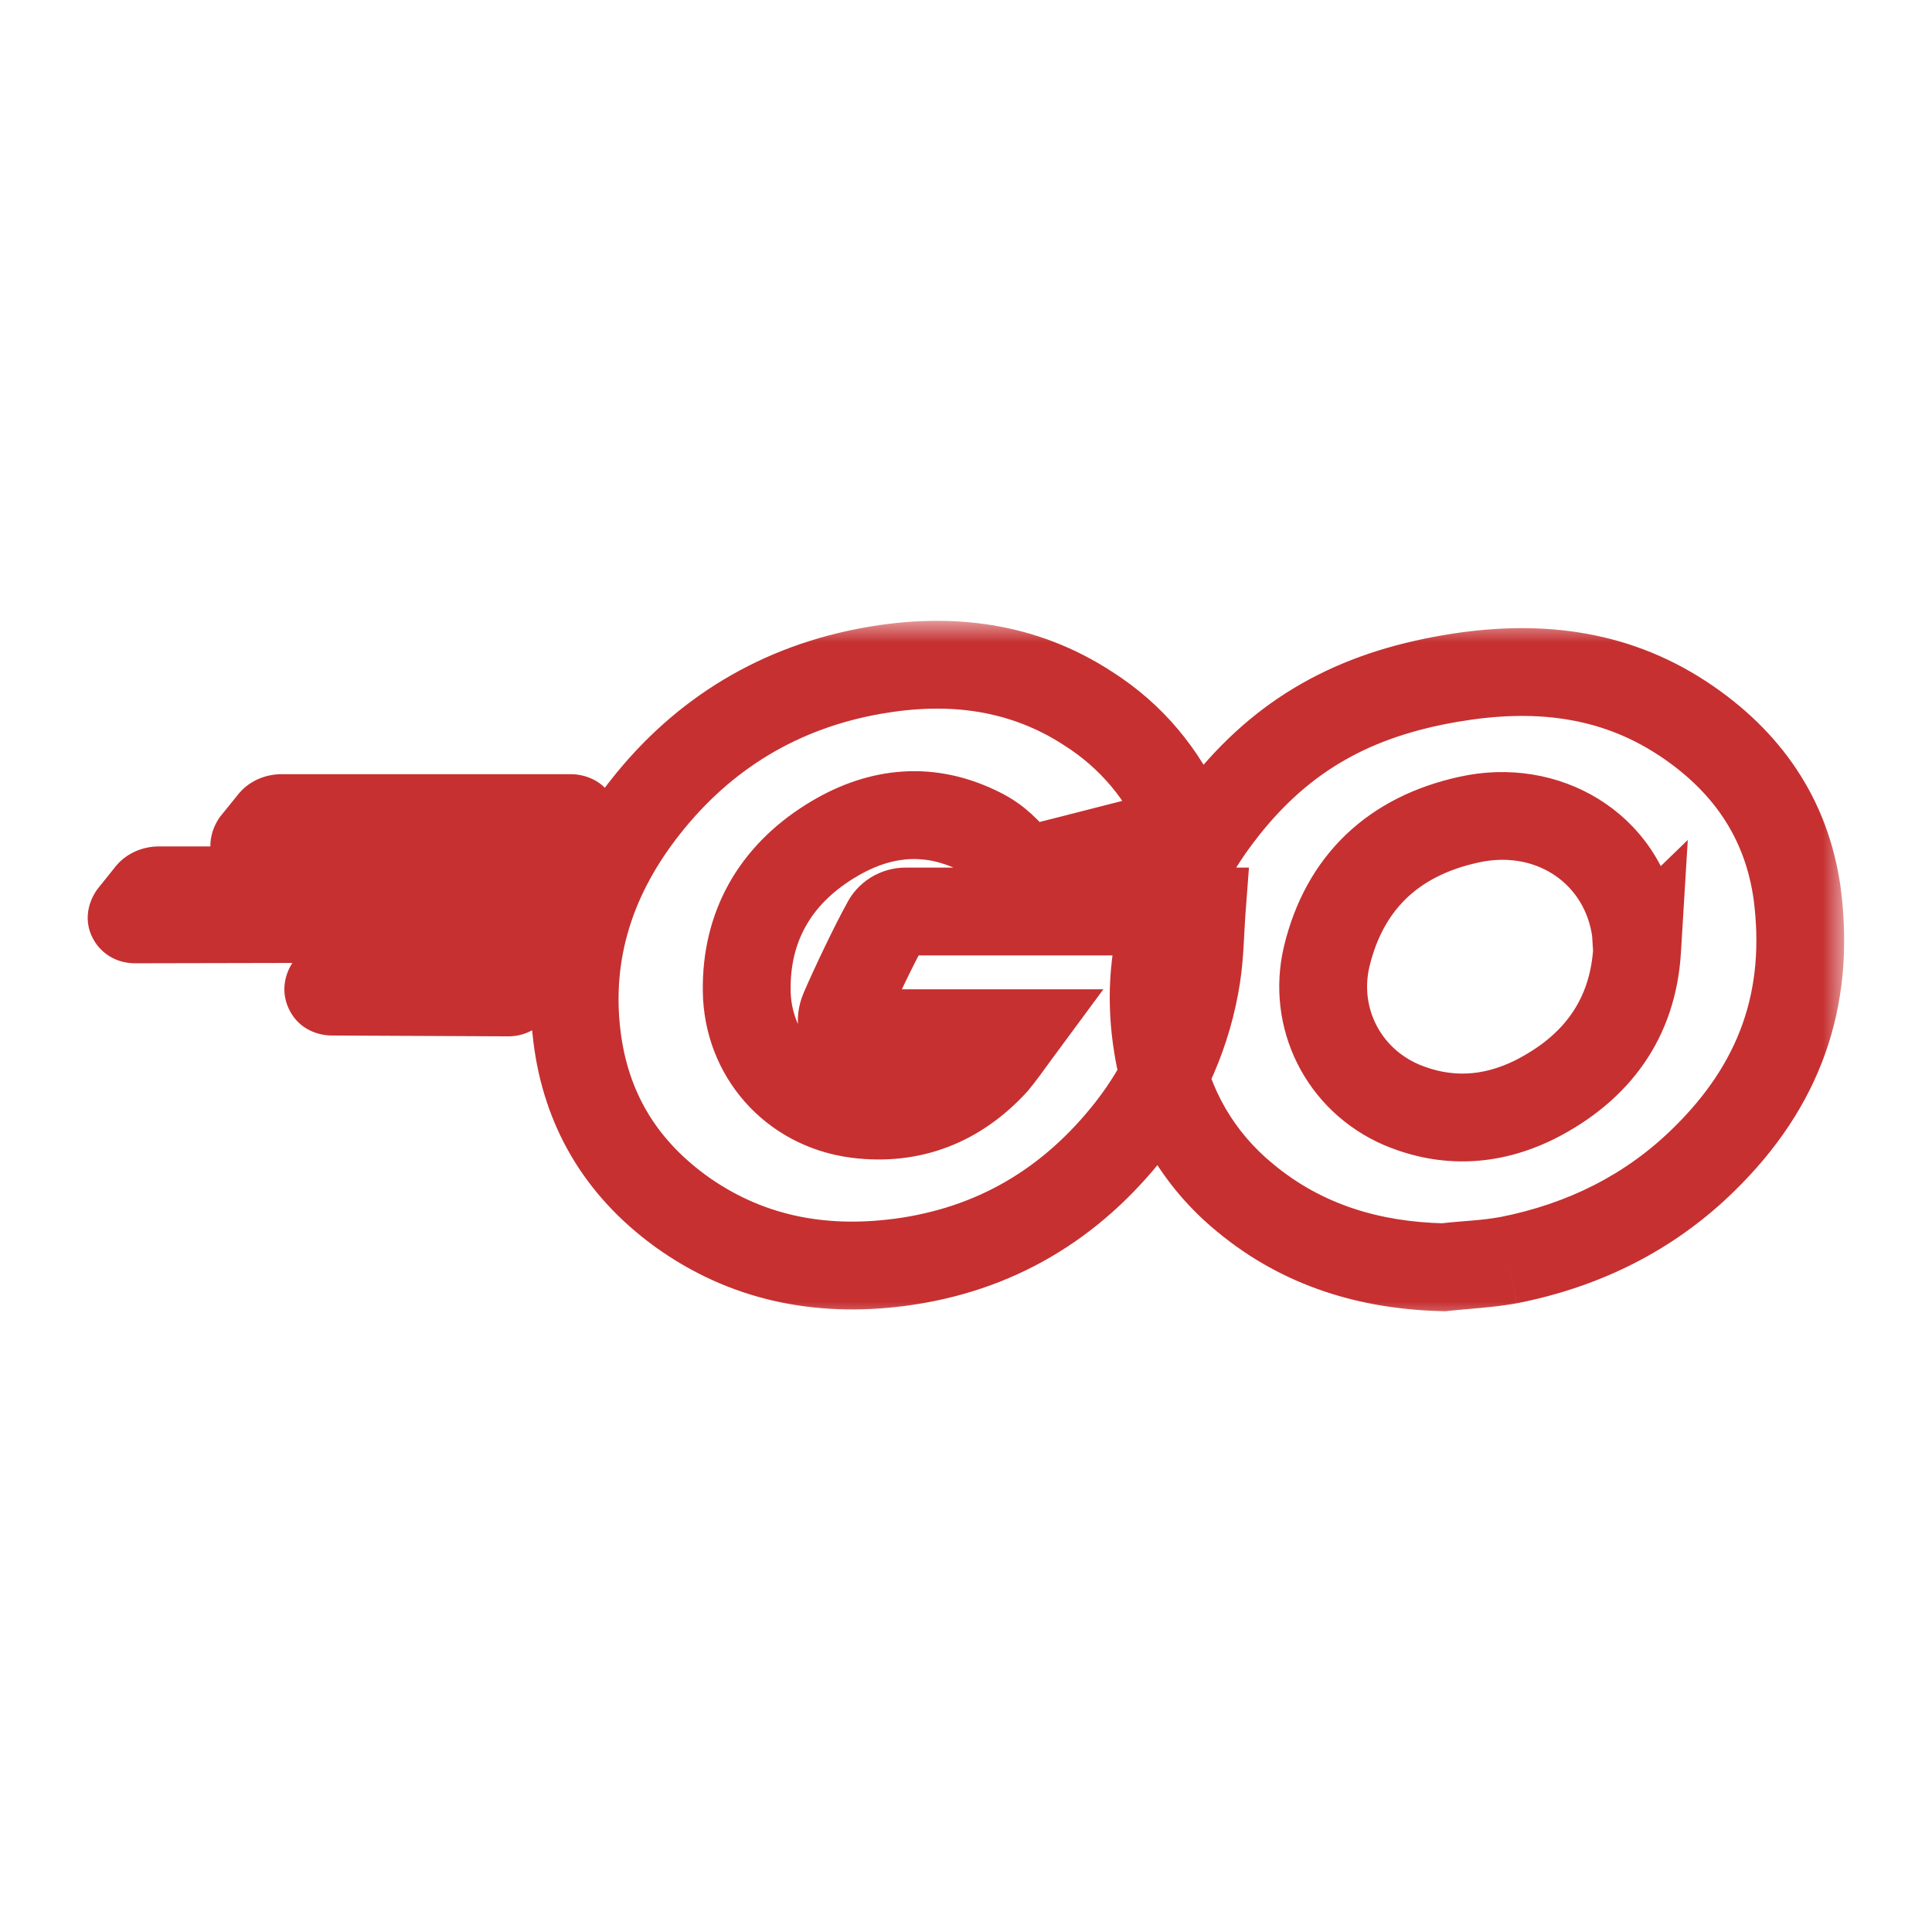 <svg width="44" height="44" viewBox="0 0 44 44" fill="none" xmlns="http://www.w3.org/2000/svg">
<mask id="path-1-outside-1_74220_6292" maskUnits="userSpaceOnUse" x="1" y="14.139" width="41" height="16" fill="black">
<rect fill="white" x="1" y="14.139" width="41" height="16"/>
<path d="M5.867 19.293C5.793 19.293 5.776 19.258 5.812 19.203L6.202 18.72C6.238 18.667 6.33 18.632 6.404 18.632H13.01C13.083 18.632 13.102 18.685 13.065 18.739L12.75 19.203C12.714 19.258 12.62 19.31 12.565 19.31L5.867 19.293ZM3.074 20.938C3 20.938 2.981 20.903 3.019 20.849L3.407 20.366C3.443 20.312 3.537 20.277 3.611 20.277H12.047C12.122 20.277 12.158 20.33 12.139 20.384L11.992 20.812C11.973 20.884 11.9 20.92 11.825 20.92L3.074 20.938ZM7.552 22.583C7.478 22.583 7.459 22.53 7.497 22.476L7.755 22.029C7.791 21.976 7.866 21.922 7.94 21.922H11.64C11.715 21.922 11.751 21.976 11.751 22.047L11.715 22.476C11.715 22.548 11.64 22.602 11.585 22.602L7.552 22.583ZM26.756 18.971C25.591 19.258 24.794 19.472 23.648 19.758C23.369 19.828 23.352 19.847 23.11 19.579C22.834 19.274 22.63 19.079 22.242 18.899C21.075 18.346 19.946 18.506 18.893 19.167C17.635 19.954 16.987 21.117 17.006 22.565C17.024 23.996 18.042 25.176 19.503 25.373C20.762 25.534 21.815 25.105 22.649 24.195C22.815 23.996 22.963 23.782 23.148 23.53H19.578C19.189 23.53 19.096 23.298 19.226 22.995C19.467 22.441 19.91 21.51 20.17 21.045C20.209 20.959 20.274 20.886 20.356 20.835C20.439 20.784 20.534 20.758 20.632 20.759H27.366C27.329 21.242 27.329 21.725 27.255 22.208C27.063 23.481 26.541 24.687 25.738 25.713C24.407 27.412 22.666 28.468 20.466 28.752C18.653 28.985 16.968 28.645 15.489 27.574C14.12 26.571 13.342 25.248 13.14 23.602C12.899 21.653 13.491 19.9 14.712 18.362C16.026 16.7 17.765 15.644 19.892 15.271C21.631 14.965 23.297 15.164 24.794 16.145C25.776 16.772 26.478 17.629 26.942 18.667C27.052 18.828 26.978 18.918 26.756 18.973M32.881 28.861C31.196 28.824 29.66 28.359 28.365 27.286C27.288 26.408 26.577 25.182 26.367 23.835C26.034 21.815 26.607 20.026 27.866 18.434C29.217 16.717 30.844 15.823 33.047 15.45C34.934 15.129 36.711 15.305 38.319 16.361C39.781 17.325 40.688 18.632 40.929 20.347C41.242 22.762 40.522 24.729 38.801 26.411C37.58 27.609 36.081 28.359 34.359 28.699C33.861 28.791 33.362 28.806 32.881 28.861ZM37.282 21.637C37.265 21.403 37.265 21.224 37.228 21.045C36.896 19.274 35.211 18.275 33.454 18.667C31.733 19.042 30.623 20.098 30.216 21.778C29.883 23.174 30.586 24.587 31.918 25.16C32.936 25.589 33.953 25.534 34.934 25.053C36.395 24.319 37.19 23.174 37.284 21.636L37.282 21.637Z"/>
</mask>
<path d="M5.867 19.293L5.87 18.293H5.867V19.293ZM5.812 19.203L5.034 18.574L5.004 18.611L4.978 18.651L5.812 19.203ZM6.202 18.72L6.979 19.349L7.005 19.317L7.029 19.283L6.202 18.72ZM13.065 18.739L12.238 18.177L12.238 18.177L13.065 18.739ZM12.75 19.203L11.923 18.64L11.916 18.651L12.75 19.203ZM12.565 19.31L12.562 20.31H12.565V19.31ZM3.074 20.938V21.938L3.077 21.938L3.074 20.938ZM3.019 20.849L2.239 20.224L2.221 20.247L2.203 20.271L3.019 20.849ZM3.407 20.366L4.187 20.991L4.212 20.96L4.234 20.928L3.407 20.366ZM12.139 20.384L11.197 20.05L11.193 20.059L12.139 20.384ZM11.992 20.812L11.046 20.488L11.034 20.522L11.025 20.557L11.992 20.812ZM11.825 20.92V19.92L11.823 19.92L11.825 20.92ZM7.552 22.583L7.557 21.583H7.552V22.583ZM7.497 22.476L8.312 23.055L8.339 23.017L8.363 22.976L7.497 22.476ZM7.755 22.029L6.928 21.467L6.907 21.497L6.889 21.529L7.755 22.029ZM11.751 22.047L12.748 22.132L12.751 22.09V22.047H11.751ZM11.715 22.476L10.718 22.391L10.715 22.434V22.476H11.715ZM11.585 22.602L11.58 23.602H11.585V22.602ZM23.648 19.758L23.406 18.788L23.403 18.788L23.648 19.758ZM23.11 19.579L23.852 18.908L23.852 18.908L23.11 19.579ZM22.242 18.899L21.813 19.803L21.823 19.807L22.242 18.899ZM18.893 19.167L19.423 20.015L19.425 20.014L18.893 19.167ZM17.006 22.565L18.006 22.553L18.006 22.552L17.006 22.565ZM19.503 25.373L19.369 26.364L19.376 26.365L19.503 25.373ZM22.649 24.195L23.386 24.87L23.402 24.853L23.416 24.836L22.649 24.195ZM23.148 23.53L23.952 24.124L25.129 22.53H23.148V23.53ZM19.226 22.995L18.309 22.596L18.307 22.601L19.226 22.995ZM20.17 21.045L21.043 21.532L21.062 21.498L21.078 21.463L20.17 21.045ZM20.632 20.759L20.619 21.759H20.632V20.759ZM27.366 20.759L28.363 20.834L28.444 19.759H27.366V20.759ZM27.255 22.208L26.267 22.056L26.266 22.059L27.255 22.208ZM25.738 25.713L26.525 26.33L26.526 26.329L25.738 25.713ZM20.466 28.752L20.593 29.744L20.594 29.744L20.466 28.752ZM15.489 27.574L14.899 28.381L14.903 28.384L15.489 27.574ZM13.14 23.602L14.132 23.48L14.132 23.48L13.14 23.602ZM14.712 18.362L15.495 18.984L15.496 18.983L14.712 18.362ZM19.892 15.271L20.065 16.256L20.066 16.256L19.892 15.271ZM24.794 16.145L24.247 16.981L24.256 16.987L24.794 16.145ZM26.942 18.667L26.029 19.075L26.066 19.159L26.118 19.235L26.942 18.667ZM32.881 28.861L32.859 29.861L32.927 29.862L32.994 29.854L32.881 28.861ZM28.365 27.286L29.003 26.516L28.997 26.511L28.365 27.286ZM26.367 23.835L27.355 23.681L27.354 23.673L26.367 23.835ZM27.866 18.434L28.651 19.055L28.652 19.052L27.866 18.434ZM33.047 15.45L33.214 16.436L33.215 16.436L33.047 15.45ZM38.319 16.361L38.87 15.526L38.868 15.525L38.319 16.361ZM40.929 20.347L41.92 20.218L41.919 20.208L40.929 20.347ZM38.801 26.411L38.102 25.695L38.1 25.697L38.801 26.411ZM34.359 28.699L34.541 29.682L34.553 29.68L34.359 28.699ZM37.282 21.637L36.285 21.712L36.443 23.839L37.977 22.356L37.282 21.637ZM37.228 21.045L36.245 21.23L36.247 21.237L36.248 21.244L37.228 21.045ZM33.454 18.667L33.667 19.644L33.671 19.643L33.454 18.667ZM30.216 21.778L29.244 21.543L29.243 21.546L30.216 21.778ZM31.918 25.16L31.522 26.079L31.53 26.082L31.918 25.16ZM34.934 25.053L35.374 25.951L35.383 25.947L34.934 25.053ZM37.284 21.636L38.282 21.697L38.438 19.13L36.589 20.917L37.284 21.636ZM5.867 19.293V18.293C5.917 18.293 6.027 18.297 6.162 18.346C6.302 18.396 6.517 18.515 6.663 18.766C6.812 19.023 6.808 19.28 6.773 19.446C6.741 19.6 6.678 19.706 6.646 19.754L5.812 19.203L4.978 18.651C4.926 18.73 4.614 19.22 4.933 19.77C5.236 20.292 5.785 20.293 5.867 20.293V19.293ZM5.812 19.203L6.59 19.831L6.979 19.349L6.202 18.72L5.424 18.092L5.034 18.574L5.812 19.203ZM6.202 18.72L7.029 19.283C6.898 19.475 6.737 19.552 6.677 19.578C6.601 19.609 6.511 19.632 6.404 19.632V18.632V17.632C6.223 17.632 6.05 17.672 5.901 17.734C5.766 17.791 5.542 17.912 5.375 18.158L6.202 18.72ZM6.404 18.632V19.632H13.01V18.632V17.632H6.404V18.632ZM13.01 18.632V19.632C12.819 19.632 12.384 19.546 12.171 19.085C11.978 18.669 12.144 18.315 12.238 18.177L13.065 18.739L13.892 19.301C14.023 19.109 14.197 18.701 13.986 18.245C13.754 17.744 13.273 17.632 13.01 17.632V18.632ZM13.065 18.739L12.238 18.177L11.923 18.64L12.75 19.203L13.577 19.765L13.892 19.301L13.065 18.739ZM12.75 19.203L11.916 18.651C11.972 18.567 12.029 18.513 12.063 18.483C12.101 18.451 12.136 18.427 12.169 18.408C12.2 18.39 12.242 18.37 12.294 18.352C12.339 18.337 12.435 18.31 12.565 18.31V19.31V20.31C12.844 20.31 13.061 20.202 13.161 20.145C13.273 20.081 13.449 19.959 13.584 19.754L12.75 19.203ZM12.565 19.31L12.567 18.31L5.87 18.293L5.867 19.293L5.865 20.293L12.562 20.31L12.565 19.31ZM3.074 20.938V19.938C3.125 19.938 3.232 19.943 3.364 19.989C3.498 20.037 3.713 20.151 3.862 20.399C4.183 20.934 3.858 21.395 3.835 21.428L3.019 20.849L2.203 20.271C2.142 20.357 1.807 20.862 2.147 21.428C2.306 21.692 2.537 21.818 2.695 21.874C2.849 21.929 2.987 21.938 3.074 21.938V20.938ZM3.019 20.849L3.799 21.475L4.187 20.991L3.407 20.366L2.627 19.74L2.239 20.224L3.019 20.849ZM3.407 20.366L4.234 20.928C4.162 21.034 4.083 21.101 4.028 21.141C3.971 21.181 3.92 21.208 3.879 21.224C3.806 21.255 3.718 21.277 3.611 21.277V20.277V19.277C3.43 19.277 3.258 19.317 3.11 19.378C2.979 19.433 2.75 19.554 2.58 19.803L3.407 20.366ZM3.611 20.277V21.277H12.047V20.277V19.277H3.611V20.277ZM12.047 20.277V21.277C11.844 21.277 11.557 21.198 11.347 20.934C11.132 20.666 11.099 20.326 11.197 20.05L12.139 20.384L13.082 20.718C13.198 20.389 13.156 19.995 12.91 19.687C12.667 19.383 12.325 19.277 12.047 19.277V20.277ZM12.139 20.384L11.193 20.059L11.046 20.488L11.992 20.812L12.938 21.137L13.085 20.709L12.139 20.384ZM11.992 20.812L11.025 20.557C11.091 20.305 11.255 20.131 11.418 20.034C11.568 19.945 11.714 19.92 11.825 19.92V20.92V21.92C12.138 21.92 12.777 21.757 12.959 21.068L11.992 20.812ZM11.825 20.92L11.823 19.92L3.072 19.938L3.074 20.938L3.077 21.938L11.828 21.92L11.825 20.92ZM7.552 22.583V21.583C7.729 21.583 8.173 21.661 8.39 22.13C8.589 22.559 8.407 22.921 8.312 23.055L7.497 22.476L6.681 21.897C6.548 22.084 6.357 22.5 6.575 22.97C6.811 23.479 7.301 23.583 7.552 23.583V22.583ZM7.497 22.476L8.363 22.976L8.621 22.529L7.755 22.029L6.889 21.529L6.631 21.976L7.497 22.476ZM7.755 22.029L8.582 22.591C8.517 22.687 8.439 22.756 8.359 22.806C8.281 22.855 8.137 22.922 7.94 22.922V21.922V20.922C7.439 20.922 7.09 21.229 6.928 21.467L7.755 22.029ZM7.94 21.922V22.922H11.64V21.922V20.922H7.94V21.922ZM11.64 21.922V22.922C11.415 22.922 11.145 22.829 10.951 22.593C10.78 22.385 10.751 22.167 10.751 22.047H11.751H12.751C12.751 21.856 12.704 21.575 12.496 21.323C12.265 21.042 11.94 20.922 11.64 20.922V21.922ZM11.751 22.047L10.755 21.963L10.718 22.391L11.715 22.476L12.711 22.561L12.748 22.132L11.751 22.047ZM11.715 22.476H10.715C10.715 22.152 10.881 21.928 11.011 21.814C11.13 21.71 11.323 21.602 11.585 21.602V22.602V23.602C11.902 23.602 12.16 23.466 12.33 23.318C12.511 23.159 12.715 22.872 12.715 22.476H11.715ZM11.585 22.602L11.589 21.602L7.557 21.583L7.552 22.583L7.548 23.583L11.58 23.602L11.585 22.602ZM26.756 18.971L26.518 18C25.363 18.284 24.52 18.51 23.406 18.788L23.648 19.758L23.89 20.728C25.069 20.434 25.819 20.231 26.995 19.943L26.756 18.971ZM23.648 19.758L23.403 18.788C23.359 18.8 23.341 18.805 23.319 18.81C23.299 18.815 23.302 18.813 23.316 18.811C23.348 18.806 23.478 18.787 23.643 18.835C23.803 18.881 23.897 18.961 23.913 18.975C23.924 18.984 23.913 18.977 23.852 18.908L23.11 19.579L22.368 20.25C22.428 20.315 22.51 20.406 22.601 20.484C22.698 20.569 22.859 20.69 23.088 20.756C23.322 20.824 23.524 20.804 23.645 20.784C23.742 20.768 23.855 20.737 23.893 20.728L23.648 19.758ZM23.11 19.579L23.852 18.908C23.538 18.561 23.227 18.253 22.661 17.992L22.242 18.899L21.823 19.807C22.034 19.905 22.131 19.988 22.368 20.25L23.11 19.579ZM22.242 18.899L22.671 17.996C21.147 17.272 19.655 17.508 18.362 18.32L18.893 19.167L19.425 20.014C20.238 19.504 21.004 19.419 21.813 19.803L22.242 18.899ZM18.893 19.167L18.363 18.319C16.819 19.285 15.982 20.769 16.006 22.578L17.006 22.565L18.006 22.552C17.992 21.465 18.451 20.623 19.423 20.015L18.893 19.167ZM17.006 22.565L16.006 22.577C16.03 24.5 17.413 26.1 19.369 26.364L19.503 25.373L19.637 24.382C18.67 24.252 18.017 23.491 18.006 22.553L17.006 22.565ZM19.503 25.373L19.376 26.365C20.979 26.57 22.347 26.004 23.386 24.87L22.649 24.195L21.912 23.519C21.282 24.206 20.545 24.498 19.63 24.381L19.503 25.373ZM22.649 24.195L23.416 24.836C23.608 24.606 23.794 24.339 23.952 24.124L23.148 23.53L22.343 22.937C22.131 23.224 22.022 23.385 21.882 23.553L22.649 24.195ZM23.148 23.53V22.53H19.578V23.53V24.53H23.148V23.53ZM19.578 23.53V22.53C19.578 22.53 19.593 22.53 19.619 22.535C19.645 22.54 19.687 22.55 19.738 22.572C19.848 22.619 19.98 22.715 20.073 22.875C20.162 23.029 20.175 23.173 20.17 23.26C20.166 23.342 20.146 23.387 20.145 23.389L19.226 22.995L18.307 22.601C18.192 22.87 18.053 23.379 18.342 23.878C18.656 24.419 19.22 24.53 19.578 24.53V23.53ZM19.226 22.995L20.143 23.393C20.377 22.855 20.805 21.958 21.043 21.532L20.17 21.045L19.296 20.558C19.014 21.063 18.556 22.026 18.309 22.596L19.226 22.995ZM20.17 21.045L21.078 21.463C21.034 21.559 20.964 21.635 20.883 21.685L20.356 20.835L19.83 19.985C19.584 20.137 19.384 20.359 19.261 20.627L20.17 21.045ZM20.356 20.835L20.883 21.685C20.801 21.736 20.71 21.76 20.619 21.759L20.632 20.759L20.645 19.759C20.359 19.755 20.076 19.833 19.83 19.985L20.356 20.835ZM20.632 20.759V21.759H27.366V20.759V19.759H20.632V20.759ZM27.366 20.759L26.369 20.684C26.324 21.272 26.334 21.618 26.267 22.056L27.255 22.208L28.243 22.36C28.325 21.831 28.334 21.213 28.363 20.834L27.366 20.759ZM27.255 22.208L26.266 22.059C26.101 23.16 25.649 24.205 24.951 25.096L25.738 25.713L26.526 26.329C27.434 25.169 28.026 23.803 28.244 22.357L27.255 22.208ZM25.738 25.713L24.951 25.096C23.771 26.601 22.262 27.512 20.337 27.761L20.466 28.752L20.594 29.744C23.071 29.424 25.042 28.222 26.525 26.33L25.738 25.713ZM20.466 28.752L20.338 27.76C18.741 27.965 17.32 27.665 16.076 26.764L15.489 27.574L14.903 28.384C16.616 29.625 18.565 30.004 20.593 29.744L20.466 28.752ZM15.489 27.574L16.08 26.767C14.93 25.925 14.301 24.848 14.132 23.48L13.14 23.602L12.147 23.725C12.384 25.648 13.31 27.218 14.899 28.381L15.489 27.574ZM13.14 23.602L14.132 23.48C13.929 21.833 14.417 20.343 15.495 18.984L14.712 18.362L13.929 17.741C12.566 19.458 11.869 21.473 12.147 23.725L13.14 23.602ZM14.712 18.362L15.496 18.983C16.66 17.511 18.182 16.586 20.065 16.256L19.892 15.271L19.72 14.286C17.347 14.702 15.392 15.89 13.928 17.742L14.712 18.362ZM19.892 15.271L20.066 16.256C21.615 15.983 23.008 16.17 24.247 16.981L24.794 16.145L25.342 15.308C23.585 14.157 21.648 13.947 19.719 14.286L19.892 15.271ZM24.794 16.145L24.256 16.987C25.061 17.502 25.638 18.202 26.029 19.075L26.942 18.667L27.854 18.259C27.317 17.057 26.492 16.043 25.333 15.302L24.794 16.145ZM26.942 18.667L26.118 19.235C26.099 19.206 26.03 19.102 26.003 18.934C25.971 18.735 26.008 18.508 26.137 18.311C26.249 18.141 26.384 18.062 26.437 18.035C26.494 18.006 26.528 17.999 26.515 18.003L26.756 18.973L26.997 19.943C27.095 19.919 27.222 19.881 27.352 19.814C27.477 19.749 27.666 19.628 27.81 19.407C28.181 18.842 27.902 18.298 27.765 18.099L26.942 18.667ZM32.881 28.861L32.902 27.861C31.396 27.828 30.091 27.418 29.003 26.516L28.365 27.286L27.727 28.056C29.229 29.3 30.995 29.82 32.859 29.861L32.881 28.861ZM28.365 27.286L28.997 26.511C28.106 25.786 27.526 24.778 27.355 23.681L26.367 23.835L25.379 23.989C25.628 25.585 26.469 27.031 27.733 28.061L28.365 27.286ZM26.367 23.835L27.354 23.673C27.073 21.969 27.541 20.458 28.651 19.055L27.866 18.434L27.082 17.814C25.674 19.594 24.995 21.661 25.38 23.997L26.367 23.835ZM27.866 18.434L28.652 19.052C29.833 17.551 31.23 16.772 33.214 16.436L33.047 15.45L32.88 14.464C30.459 14.874 28.6 15.884 27.08 17.816L27.866 18.434ZM33.047 15.45L33.215 16.436C34.933 16.143 36.432 16.318 37.77 17.197L38.319 16.361L38.868 15.525C36.989 14.291 34.935 14.114 32.879 14.464L33.047 15.45ZM38.319 16.361L37.769 17.195C39.019 18.02 39.742 19.087 39.938 20.486L40.929 20.347L41.919 20.208C41.634 18.176 40.542 16.629 38.87 15.526L38.319 16.361ZM40.929 20.347L39.937 20.476C40.209 22.569 39.605 24.226 38.102 25.695L38.801 26.411L39.499 27.126C41.438 25.232 42.276 22.955 41.92 20.218L40.929 20.347ZM38.801 26.411L38.1 25.697C37.031 26.747 35.713 27.412 34.166 27.718L34.359 28.699L34.553 29.68C36.448 29.306 38.129 28.472 39.501 27.124L38.801 26.411ZM34.359 28.699L34.178 27.715C33.713 27.801 33.37 27.798 32.767 27.867L32.881 28.861L32.994 29.854C33.354 29.813 34.008 29.78 34.54 29.682L34.359 28.699ZM37.282 21.637L38.279 21.563C38.269 21.426 38.261 21.107 38.208 20.846L37.228 21.045L36.248 21.244C36.268 21.341 36.26 21.381 36.285 21.712L37.282 21.637ZM37.228 21.045L38.211 20.861C37.764 18.48 35.491 17.188 33.236 17.691L33.454 18.667L33.671 19.643C34.932 19.362 36.028 20.069 36.245 21.23L37.228 21.045ZM33.454 18.667L33.241 17.69C32.231 17.91 31.348 18.343 30.65 19.011C29.951 19.681 29.486 20.542 29.244 21.543L30.216 21.778L31.188 22.014C31.352 21.334 31.646 20.827 32.034 20.455C32.423 20.082 32.956 19.799 33.667 19.644L33.454 18.667ZM30.216 21.778L29.243 21.546C28.798 23.415 29.744 25.312 31.522 26.079L31.918 25.16L32.314 24.242C31.428 23.86 30.969 22.933 31.189 22.01L30.216 21.778ZM31.918 25.16L31.53 26.082C32.83 26.629 34.148 26.551 35.374 25.951L34.934 25.053L34.495 24.155C33.757 24.516 33.042 24.549 32.306 24.239L31.918 25.16ZM34.934 25.053L35.383 25.947C37.134 25.067 38.165 23.621 38.282 21.697L37.284 21.636L36.286 21.575C36.216 22.727 35.657 23.571 34.485 24.16L34.934 25.053ZM37.284 21.636L36.589 20.917L36.587 20.918L37.282 21.637L37.977 22.356L37.979 22.355L37.284 21.636Z" fill="#C63031" mask="url(#path-1-outside-1_74220_6292)"/>
</svg>
